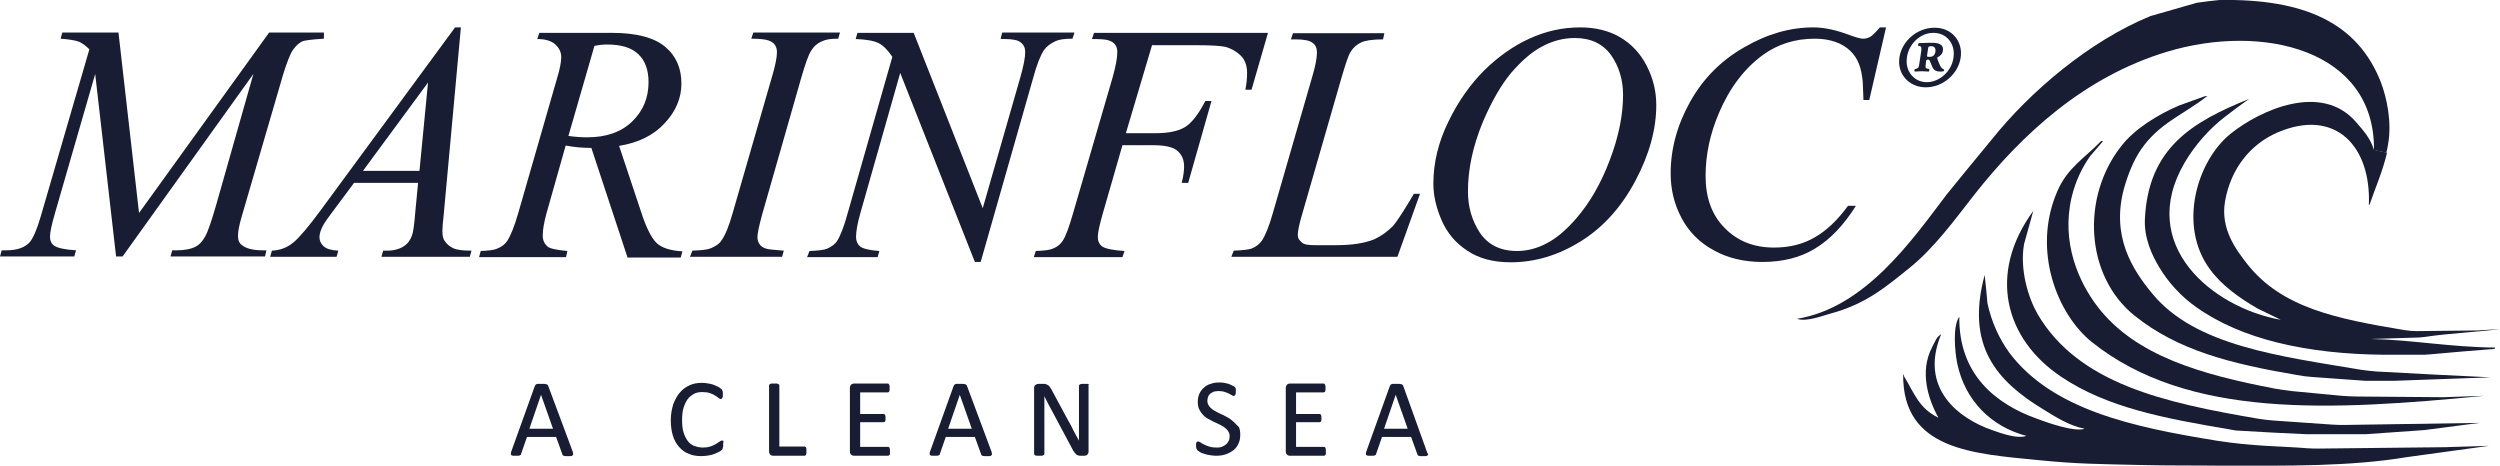 <?xml version="1.0" encoding="utf-8"?>
<!-- Generator: Adobe Illustrator 28.0.0, SVG Export Plug-In . SVG Version: 6.00 Build 0)  -->
<svg version="1.1" id="Logo" xmlns="http://www.w3.org/2000/svg" xmlns:xlink="http://www.w3.org/1999/xlink" x="0px" y="0px"
	 viewBox="0 0 730.1 136" style="enable-background:new 0 0 730.1 136;" xml:space="preserve">
<style type="text/css">
	.st0{fill:#191D34;}
</style>
<g>
	<path class="st0" d="M160.1,112.7c0-0.1-0.1-0.2-0.2-0.3s-0.2-0.2-0.4-0.2c-0.1,0-0.3-0.1-0.6-0.1c-0.2,0-0.5,0-0.9,0
		c-0.3,0-0.6,0-0.8,0c-0.2,0-0.4,0-0.5,0.1c-0.1,0-0.3,0.1-0.3,0.2c-0.1,0.1-0.1,0.2-0.2,0.3l-6.9,19.2c-0.1,0.2-0.1,0.4-0.1,0.6
		c0,0.2,0,0.3,0.1,0.4c0.1,0.1,0.3,0.1,0.5,0.2c0.2,0,0.5,0,0.8,0c0.3,0,0.5,0,0.7,0c0.2,0,0.4-0.1,0.5-0.1c0.1-0.1,0.2-0.1,0.3-0.2
		c0.1-0.1,0.1-0.2,0.1-0.3l1.7-4.9h8.5l1.8,5c0,0.1,0.1,0.2,0.1,0.3c0.1,0.1,0.1,0.1,0.3,0.2c0.1,0,0.3,0.1,0.5,0.1s0.5,0,0.8,0
		s0.6,0,0.8,0c0.2,0,0.4-0.1,0.5-0.2c0.1-0.1,0.2-0.2,0.2-0.4s-0.1-0.4-0.1-0.6L160.1,112.7z M161.5,125.2h-6.9l3.4-9.9L161.5,125.2
		z"/>
	<path class="st0" d="M211.3,128.9c0-0.1-0.1-0.2-0.2-0.2c-0.2-0.1-0.5-0.1-1,0.3c-0.3,0.2-0.6,0.4-1.1,0.7
		c-0.4,0.2-0.9,0.5-1.6,0.7c-0.6,0.2-1.3,0.3-2.1,0.3c-1,0-1.8-0.2-2.6-0.5c-0.8-0.3-1.4-0.8-1.9-1.5s-0.9-1.5-1.2-2.5
		c-0.3-1-0.4-2.2-0.4-3.5s0.1-2.5,0.4-3.5s0.7-1.9,1.2-2.6c0.5-0.7,1.2-1.2,1.9-1.6c0.7-0.4,1.6-0.5,2.5-0.5c0.8,0,1.6,0.1,2.1,0.3
		c0.6,0.2,1.1,0.4,1.5,0.7c0.4,0.2,0.8,0.5,1,0.7c0.5,0.4,0.8,0.4,1,0.2c0.1-0.1,0.1-0.1,0.2-0.3c0-0.1,0.1-0.2,0.1-0.4s0-0.3,0-0.6
		c0-0.2,0-0.4,0-0.5s0-0.3-0.1-0.4c0-0.1-0.1-0.2-0.1-0.3s-0.1-0.2-0.3-0.3c-0.1-0.2-0.4-0.3-0.8-0.6c-0.4-0.2-0.8-0.4-1.3-0.6
		c-0.5-0.2-1-0.3-1.6-0.4c-0.6-0.1-1.2-0.2-1.8-0.2c-1.4,0-2.6,0.2-3.7,0.7s-2.1,1.2-2.9,2.2c-0.8,0.9-1.4,2.1-1.9,3.4
		c-0.4,1.3-0.7,2.9-0.7,4.6c0,1.7,0.2,3.2,0.6,4.5c0.4,1.3,1,2.4,1.8,3.3c0.8,0.9,1.7,1.6,2.8,2c1.1,0.5,2.3,0.7,3.7,0.7
		c0.8,0,1.5-0.1,2.2-0.2c0.7-0.1,1.2-0.3,1.8-0.5c0.5-0.2,0.9-0.4,1.3-0.6c0.4-0.2,0.6-0.4,0.7-0.5s0.2-0.2,0.2-0.3s0.1-0.2,0.1-0.3
		s0-0.2,0.1-0.4c0-0.1,0-0.3,0-0.5s0-0.5,0-0.6C211.3,129.2,211.3,129,211.3,128.9z"/>
	<path class="st0" d="M235.4,130.7c-0.1-0.1-0.1-0.2-0.2-0.2c-0.1-0.1-0.2-0.1-0.3-0.1h-7.3v-17.8c0-0.1,0-0.2-0.1-0.3
		s-0.1-0.1-0.3-0.2c-0.1,0-0.3-0.1-0.4-0.1c-0.2,0-0.4,0-0.7,0c-0.3,0-0.5,0-0.7,0s-0.3,0.1-0.4,0.1s-0.2,0.1-0.3,0.2
		c-0.1,0.1-0.1,0.2-0.1,0.3v19.2c0,0.4,0.1,0.8,0.4,1c0.2,0.2,0.5,0.3,0.8,0.3h9.1c0.1,0,0.2,0,0.3-0.1c0.1-0.1,0.2-0.1,0.2-0.3
		c0.1-0.1,0.1-0.2,0.1-0.4c0-0.1,0-0.3,0-0.5s0-0.4,0-0.6C235.5,131,235.5,130.8,235.4,130.7z"/>
	<path class="st0" d="M259.8,130.8c-0.1-0.1-0.1-0.2-0.2-0.2c-0.1-0.1-0.2-0.1-0.3-0.1h-8.1v-7.2h6.8c0.1,0,0.2,0,0.3-0.1
		c0.1,0,0.2-0.1,0.2-0.2c0.1-0.1,0.1-0.2,0.1-0.4c0-0.1,0-0.3,0-0.5s0-0.4,0-0.5c0-0.2-0.1-0.3-0.1-0.4c-0.1-0.1-0.1-0.2-0.2-0.2
		c-0.1-0.1-0.2-0.1-0.3-0.1h-6.8v-6.3h8c0.1,0,0.2,0,0.3-0.1c0.1-0.1,0.2-0.1,0.2-0.2c0-0.1,0.1-0.2,0.1-0.4s0-0.3,0-0.5
		s0-0.4,0-0.6c0-0.2-0.1-0.3-0.1-0.4c-0.1-0.1-0.1-0.2-0.2-0.3s-0.2-0.1-0.3-0.1h-9.8c-0.3,0-0.5,0.1-0.8,0.3
		c-0.2,0.2-0.4,0.5-0.4,1v18.5c0,0.4,0.1,0.8,0.4,1c0.2,0.2,0.5,0.3,0.8,0.3h9.9c0.1,0,0.2,0,0.3-0.1c0.1-0.1,0.2-0.1,0.2-0.2
		c0.1-0.1,0.1-0.2,0.1-0.4c0-0.1,0-0.3,0-0.5s0-0.4,0-0.5C259.9,131,259.8,130.9,259.8,130.8z"/>
	<path class="st0" d="M282.4,112.7c0-0.1-0.1-0.2-0.2-0.3s-0.2-0.2-0.4-0.2c-0.1,0-0.3-0.1-0.6-0.1c-0.2,0-0.5,0-0.9,0
		c-0.3,0-0.6,0-0.8,0c-0.2,0-0.4,0-0.5,0.1c-0.1,0-0.3,0.1-0.3,0.2c-0.1,0.1-0.1,0.2-0.2,0.3l-6.9,19.2c-0.1,0.2-0.1,0.4-0.1,0.6
		c0,0.2,0,0.3,0.1,0.4c0.1,0.1,0.3,0.1,0.5,0.2c0.2,0,0.5,0,0.8,0s0.5,0,0.7,0s0.4-0.1,0.5-0.1c0.1-0.1,0.2-0.1,0.3-0.2
		c0.1-0.1,0.1-0.2,0.1-0.3l1.7-4.9h8.5l1.8,5c0,0.1,0.1,0.2,0.1,0.3c0.1,0.1,0.1,0.1,0.3,0.2c0.1,0,0.3,0.1,0.5,0.1s0.5,0,0.8,0
		s0.6,0,0.8,0c0.2,0,0.4-0.1,0.5-0.2c0.1-0.1,0.2-0.2,0.2-0.4s-0.1-0.4-0.1-0.6L282.4,112.7z M283.8,125.2h-6.9l3.4-9.9L283.8,125.2
		z"/>
	<path class="st0" d="M317.9,112.2c-0.1-0.1-0.3-0.1-0.5-0.1s-0.4,0-0.7,0c-0.3,0-0.5,0-0.7,0s-0.3,0.1-0.5,0.1
		c-0.1,0.1-0.2,0.1-0.3,0.2c-0.1,0.1-0.1,0.2-0.1,0.3v11.2c0,0.8,0,1.7,0,2.6c0,0.8,0,1.5,0,2.2c-0.2-0.4-0.4-0.8-0.6-1.1
		c-0.3-0.5-0.5-1-0.8-1.5s-0.5-1-0.8-1.6c-0.3-0.5-0.6-1.1-0.9-1.6l-4.9-9.1c-0.2-0.3-0.4-0.6-0.5-0.8c-0.2-0.2-0.3-0.4-0.5-0.5
		s-0.4-0.2-0.6-0.3s-0.5-0.1-0.8-0.1h-1.4c-0.3,0-0.6,0.1-0.9,0.3s-0.4,0.5-0.4,1v19.1c0,0.1,0,0.2,0.1,0.3s0.1,0.2,0.3,0.2
		c0.1,0,0.3,0.1,0.4,0.1c0.2,0,0.4,0,0.7,0s0.5,0,0.7,0s0.3-0.1,0.4-0.1s0.2-0.1,0.3-0.2c0.1-0.1,0.1-0.2,0.1-0.3V120
		c0-0.8,0-1.6,0-2.4c0-0.7,0-1.3,0-1.9c0.2,0.5,0.5,1,0.8,1.6c0.3,0.7,0.7,1.3,1,1.9l6.3,11.8c0.2,0.4,0.4,0.8,0.6,1
		c0.2,0.3,0.4,0.5,0.6,0.7s0.4,0.3,0.6,0.3c0.2,0.1,0.5,0.1,0.8,0.1h0.9c0.2,0,0.3,0,0.5-0.1c0.2,0,0.3-0.1,0.4-0.2
		c0.1-0.1,0.2-0.2,0.3-0.4c0.1-0.2,0.1-0.4,0.1-0.6v-19.1c0-0.1,0-0.2-0.1-0.3C318.2,112.3,318.1,112.2,317.9,112.2z"/>
	<path class="st0" d="M360.4,123.3c-0.4-0.4-1-0.8-1.5-1.2c-0.6-0.3-1.1-0.6-1.7-0.9c-0.6-0.3-1.2-0.5-1.7-0.8
		c-0.6-0.3-1.1-0.6-1.5-0.9c-0.4-0.3-0.8-0.7-1-1.1c-0.3-0.4-0.4-0.9-0.4-1.4c0-0.4,0.1-0.7,0.2-1.1c0.1-0.3,0.3-0.6,0.6-0.9
		c0.3-0.2,0.6-0.4,1-0.6c0.4-0.1,0.9-0.2,1.5-0.2s1.2,0.1,1.6,0.2c0.5,0.2,0.9,0.3,1.3,0.5s0.7,0.4,0.9,0.5c0.5,0.3,0.7,0.3,0.9,0.1
		c0.1-0.1,0.1-0.2,0.2-0.3c0-0.1,0.1-0.2,0.1-0.4s0-0.3,0-0.5s0-0.4,0-0.5s0-0.2,0-0.3s-0.1-0.2-0.1-0.2c0-0.1-0.1-0.2-0.2-0.3
		s-0.3-0.2-0.7-0.4c-0.3-0.2-0.7-0.3-1.1-0.5c-0.4-0.1-0.9-0.2-1.3-0.3c-0.5-0.1-0.9-0.1-1.4-0.1c-0.9,0-1.8,0.1-2.5,0.4
		c-0.8,0.2-1.5,0.6-2,1.1c-0.6,0.5-1,1.1-1.3,1.7c-0.3,0.7-0.5,1.5-0.5,2.4s0.1,1.6,0.4,2.2c0.3,0.6,0.6,1.1,1.1,1.6
		c0.4,0.5,0.9,0.9,1.5,1.2s1.1,0.6,1.7,0.9c0.6,0.3,1.2,0.5,1.7,0.8s1,0.5,1.5,0.9c0.4,0.3,0.8,0.7,1,1.1c0.3,0.4,0.4,0.9,0.4,1.4
		s-0.1,1-0.3,1.4c-0.2,0.4-0.5,0.8-0.8,1c-0.3,0.3-0.8,0.5-1.2,0.7c-0.5,0.2-1,0.2-1.6,0.2c-0.8,0-1.5-0.1-2.1-0.3s-1.1-0.4-1.5-0.6
		c-0.4-0.2-0.8-0.4-1-0.6c-0.5-0.3-0.7-0.3-1-0.2c-0.1,0-0.1,0.1-0.2,0.2c0,0.1-0.1,0.2-0.1,0.4s0,0.4,0,0.6c0,0.3,0,0.6,0.1,0.8
		s0.2,0.4,0.3,0.5c0.1,0.1,0.4,0.3,0.7,0.5c0.3,0.2,0.7,0.4,1.2,0.5c0.5,0.2,1,0.3,1.6,0.4c0.6,0.1,1.3,0.2,1.9,0.2
		c1,0,1.9-0.1,2.8-0.4c0.9-0.3,1.6-0.7,2.3-1.2c0.6-0.5,1.2-1.2,1.5-2c0.4-0.8,0.5-1.7,0.5-2.6c0-0.8-0.1-1.6-0.4-2.2
		C361.3,124.3,360.9,123.8,360.4,123.3z"/>
	<path class="st0" d="M387.1,130.8c-0.1-0.1-0.1-0.2-0.2-0.2c-0.1-0.1-0.2-0.1-0.3-0.1h-8.1v-7.2h6.8c0.1,0,0.2,0,0.3-0.1
		c0.1,0,0.2-0.1,0.2-0.2c0.1-0.1,0.1-0.2,0.1-0.4c0-0.1,0-0.3,0-0.5s0-0.4,0-0.5c0-0.2-0.1-0.3-0.1-0.4c-0.1-0.1-0.1-0.2-0.2-0.2
		c-0.1-0.1-0.2-0.1-0.3-0.1h-6.8v-6.3h8c0.1,0,0.2,0,0.3-0.1c0.1-0.1,0.2-0.1,0.2-0.2c0-0.1,0.1-0.2,0.1-0.4s0-0.3,0-0.5
		s0-0.4,0-0.6c0-0.1-0.1-0.3-0.1-0.4c-0.1-0.1-0.1-0.2-0.2-0.3s-0.2-0.1-0.3-0.1h-9.8c-0.3,0-0.5,0.1-0.8,0.3
		c-0.2,0.2-0.4,0.5-0.4,1v18.5c0,0.4,0.1,0.8,0.4,1c0.2,0.2,0.5,0.3,0.8,0.3h9.9c0.1,0,0.2,0,0.3-0.1c0.1-0.1,0.2-0.1,0.2-0.2
		c0.1-0.1,0.1-0.2,0.1-0.4c0-0.1,0-0.3,0-0.5s0-0.4,0-0.5C387.2,131,387.1,130.9,387.1,130.8z"/>
	<path class="st0" d="M416.7,131.9l-6.9-19.2c0-0.1-0.1-0.2-0.2-0.3s-0.2-0.2-0.4-0.2c-0.1,0-0.3-0.1-0.6-0.1c-0.2,0-0.5,0-0.9,0
		c-0.3,0-0.6,0-0.8,0c-0.2,0-0.4,0-0.5,0.1c-0.2,0-0.3,0.1-0.3,0.2c-0.1,0.1-0.1,0.2-0.2,0.3l-6.9,19.2c-0.1,0.2-0.1,0.4-0.1,0.6
		c0,0.2,0,0.3,0.1,0.4c0.1,0.1,0.3,0.1,0.5,0.2c0.2,0,0.5,0,0.8,0s0.5,0,0.7,0s0.4-0.1,0.5-0.1c0.1-0.1,0.2-0.1,0.3-0.2
		c0.1-0.1,0.1-0.2,0.1-0.3l1.7-4.9h8.5l1.8,5c0,0.1,0.1,0.2,0.1,0.3c0.1,0.1,0.2,0.1,0.3,0.2c0.1,0,0.3,0.1,0.5,0.1s0.5,0,0.8,0
		s0.6,0,0.8,0s0.4-0.1,0.5-0.2c0.1-0.1,0.2-0.2,0.2-0.4C416.8,132.3,416.8,132.1,416.7,131.9z M411.1,125.2h-6.9l3.4-9.9
		L411.1,125.2z"/>
</g>
<g>
	<path class="st0" d="M34.6,9.5l6,52.7l38-52.7h16v1.8c-3.5,0.2-5.5,0.5-6.1,0.7c-1.1,0.4-2,1.3-2.9,2.5c-0.9,1.3-1.8,3.7-2.9,7.2
		L70.6,63.2c-0.7,2.4-1.1,4.3-1.1,5.7c0,1.3,0.4,2.2,1.3,2.8c1.2,0.9,3.2,1.4,5.8,1.4h1.2l-0.4,1.8H49.8l0.5-1.8h1.3
		c2.4,0,4.3-0.4,5.6-1.1c1-0.5,1.9-1.5,2.7-2.9s1.9-4.6,3.3-9.5l10.8-38L35.8,74.9h-1.9l-6.1-53.3L16.1,62.1c-1,3.4-1.5,5.8-1.5,7
		s0.4,2.1,1.3,2.7c0.9,0.6,3,1.1,6.3,1.3l-0.5,1.8H0l0.5-1.8h1.3c3.2,0,5.5-0.8,6.9-2.4c1-1.2,2.1-3.7,3.2-7.5l14.2-48.8
		c-1.1-1.1-2.1-1.8-3-2.2c-1-0.4-2.8-0.7-5.4-0.9l0.5-1.8L34.6,9.5L34.6,9.5z"/>
	<path class="st0" d="M134.6,8l-5,54.5c-0.3,2.5-0.4,4.2-0.4,5c0,1.3,0.2,2.3,0.7,2.9c0.6,0.9,1.4,1.6,2.5,2.1s2.8,0.7,5.3,0.7
		l-0.5,1.8h-25.8l0.5-1.8h1.1c2.1,0,3.8-0.5,5.1-1.4c0.9-0.6,1.7-1.6,2.2-3c0.4-1,0.7-3.3,1-7.1l0.8-8.3h-18.7l-6.7,9
		c-1.5,2-2.5,3.5-2.8,4.4c-0.4,0.9-0.6,1.7-0.6,2.5c0,1,0.4,1.9,1.3,2.7c0.8,0.7,2.2,1.1,4.2,1.2L98.3,75H78.9l0.5-1.8
		c2.4-0.1,4.5-0.9,6.3-2.4s4.5-4.7,8.1-9.6L132.9,8L134.6,8L134.6,8z M125,24.1l-19,25.8h16.5L125,24.1L125,24.1z"/>
	<path class="st0" d="M183.2,75l-10.5-31.8c-2.4,0-5-0.2-7.5-0.7l-5.6,19.8c-0.7,2.6-1.1,4.7-1.1,6.5c0,1.4,0.5,2.4,1.4,3.2
		c0.7,0.6,2.6,1,5.8,1.3l-0.4,1.8h-25.4l0.5-1.8c2.4-0.1,4-0.3,4.8-0.7c1.3-0.5,2.3-1.3,2.9-2.2c1-1.5,2.1-4.2,3.2-8l11.4-39.6
		c0.8-2.6,1.2-4.7,1.2-6.1c0-1.5-0.6-2.7-1.8-3.8c-1.2-1-2.9-1.5-5.2-1.5l0.6-1.8h21.3c7.1,0,12.3,1.4,15.5,4.1S199,20,199,24.4
		c0,4.2-1.6,8.1-4.9,11.6c-3.2,3.5-7.7,5.7-13.3,6.6l6.4,19.2c1.5,4.7,3.1,7.8,4.6,9.2s4,2.2,7.5,2.4l-0.5,1.8h-15.6V75z M166,39.7
		c2.1,0.3,3.9,0.4,5.5,0.4c5.5,0,9.9-1.5,13.1-4.6s4.8-6.9,4.8-11.5c0-3.6-1-6.3-3-8.2c-2-1.9-5-2.8-9.1-2.8c-1,0-2.3,0.1-3.7,0.4
		L166,39.7L166,39.7z"/>
	<path class="st0" d="M228.9,73.2l-0.5,1.8h-26.9l0.7-1.8c2.7-0.1,4.5-0.3,5.4-0.7c1.4-0.6,2.5-1.3,3.1-2.3c1.1-1.5,2.2-4.2,3.3-8.1
		l11.4-39.5c1-3.3,1.5-5.8,1.5-7.4c0-0.8-0.2-1.5-0.6-2.1s-1.1-1-1.9-1.3c-0.9-0.3-2.5-0.5-5-0.5l0.6-1.8h25.3l-0.5,1.8
		c-2.1,0-3.6,0.2-4.6,0.7c-1.5,0.6-2.6,1.6-3.3,2.8c-0.8,1.2-1.7,3.8-2.9,7.9l-11.3,39.5c-1,3.6-1.5,6-1.5,7c0,0.8,0.2,1.5,0.6,2.1
		s1,1,1.9,1.3C224.2,72.8,226.1,73,228.9,73.2"/>
	<path class="st0" d="M266.8,9.5L287,60.8l11-38.3c0.9-3.2,1.4-5.6,1.4-7.3c0-1.2-0.4-2.1-1.3-2.8c-0.8-0.7-2.4-1-4.7-1
		c-0.4,0-0.8,0-1.2-0.1l0.5-1.8h21.1l-0.6,1.8c-2.2,0-3.8,0.2-4.9,0.7c-1.5,0.7-2.6,1.5-3.4,2.6c-1,1.5-2.1,4.2-3.1,7.9l-15.4,54
		h-1.7l-21.8-55.2l-11.6,40.8c-0.9,3.1-1.3,5.5-1.3,7.1c0,1.2,0.4,2.1,1.2,2.8c0.8,0.6,2.7,1.1,5.6,1.3l-0.5,1.8h-20.6l0.7-1.8
		c2.6-0.1,4.3-0.3,5.2-0.7c1.3-0.6,2.3-1.3,2.9-2.3c0.9-1.4,2-4.1,3.1-8.2l13-45.5c-1.3-1.9-2.6-3.3-4-4s-3.7-1.1-6.7-1.2l0.5-1.8
		h16.4V9.5z"/>
	<path class="st0" d="M336.5,13l-7.7,25.9h8.6c3.9,0,6.7-0.6,8.7-1.8c1.9-1.2,3.9-3.7,5.9-7.6h1.8L347,53.4h-1.9
		c0.5-1.9,0.7-3.5,0.7-4.8c0-2-0.7-3.5-2-4.6s-3.7-1.6-7.3-1.6h-8.7l-5.7,19.8c-1,3.5-1.5,5.8-1.5,7s0.4,2.1,1.3,2.8
		c0.9,0.6,3.1,1.1,6.5,1.3l-0.6,1.8h-25.9l0.6-1.8c2.5-0.1,4.2-0.3,5-0.7c1.3-0.5,2.2-1.3,2.8-2.2c0.9-1.3,1.9-4,3.1-8.2l11.5-39.5
		c0.9-3.2,1.4-5.7,1.4-7.5c0-0.8-0.2-1.6-0.6-2.1c-0.4-0.6-1-1-1.9-1.3c-0.8-0.3-2.5-0.4-4.9-0.4l0.6-1.8h50.8l-4.8,16.6h-1.8
		c0.4-2,0.5-3.6,0.5-4.9c0-2.1-0.6-3.8-1.8-5c-1.2-1.2-2.7-2.1-4.5-2.6c-1.3-0.3-4.2-0.5-8.6-0.5h-12.8V13z"/>
	<path class="st0" d="M408.1,75h-48.5l0.7-1.8c2.6-0.1,4.3-0.3,5.2-0.6c1.4-0.6,2.3-1.3,3-2.3c1-1.5,2.1-4.1,3.2-8l11.5-39.8
		c1-3.3,1.4-5.7,1.4-7.2c0-1.2-0.4-2.2-1.3-2.8c-0.9-0.7-2.5-1-5-1c-0.5,0-1,0-1.3,0l0.6-1.8h26.7l-0.4,1.8c-3,0-5.1,0.3-6.4,0.9
		s-2.3,1.5-3.1,2.8c-0.6,0.9-1.5,3.6-2.8,8.1l-11.3,39.2c-0.9,3-1.3,5-1.3,6.2c0,0.8,0.4,1.5,1.3,2.2c0.5,0.5,1.8,0.7,3.7,0.7h6.3
		c4.6,0,8.3-0.6,11-1.7c2-0.9,3.8-2.2,5.5-3.9c0.9-1,2.5-3.4,4.8-7.2l1.3-2.2h1.8L408.1,75L408.1,75z"/>
	<path class="st0" d="M461.5,8c4.3,0,8.2,0.9,11.5,2.8s6,4.7,7.9,8.4c1.9,3.7,2.8,7.5,2.8,11.5c0,7-2,14.4-6.1,22.1
		s-9.4,13.6-16,17.7c-6.6,4.1-13.4,6.1-20.4,6.1c-5.1,0-9.3-1.1-12.7-3.4c-3.4-2.2-5.9-5.2-7.5-8.9s-2.4-7.2-2.4-10.7
		c0-6.1,1.5-12.2,4.4-18.1c2.9-6,6.5-11,10.5-15c4.1-4,8.5-7.1,13.1-9.2C451.4,9.1,456.3,8,461.5,8 M459.9,11.1
		c-3.2,0-6.4,0.8-9.4,2.4c-3.1,1.6-6.1,4.2-9.2,7.8c-3,3.6-5.7,8.4-8.2,14.2c-3,7.2-4.4,14-4.4,20.4c0,4.6,1.2,8.6,3.5,12.1
		c2.4,3.5,6,5.3,10.8,5.3c2.9,0,5.8-0.7,8.6-2.2c2.8-1.4,5.8-3.9,8.8-7.4c3.8-4.4,7.1-10,9.7-16.9c2.6-6.8,3.9-13.2,3.9-19.1
		c0-4.4-1.2-8.3-3.5-11.6C468.1,12.8,464.6,11.1,459.9,11.1"/>
	<path class="st0" d="M550.8,8l-4.9,21.2h-1.7l-0.2-5.3c-0.2-1.9-0.5-3.7-1.1-5.2s-1.4-2.8-2.6-3.9c-1.2-1.1-2.6-2-4.4-2.6
		c-1.8-0.6-3.7-0.9-5.9-0.9c-5.8,0-10.8,1.6-15.1,4.7c-5.5,4-9.8,9.7-12.9,17c-2.6,6.1-3.9,12.2-3.9,18.4c0,6.3,1.8,11.4,5.6,15.2
		c3.7,3.8,8.5,5.7,14.4,5.7c4.5,0,8.5-1,11.9-3c3.5-2,6.7-5.1,9.7-9.2h2.3c-3.5,5.6-7.5,9.8-11.8,12.4c-4.3,2.7-9.5,4-15.5,4
		c-5.3,0-10.1-1.1-14.2-3.4c-4.1-2.2-7.3-5.4-9.4-9.4c-2.2-4.1-3.2-8.4-3.2-13.1c0-7.1,1.9-14.1,5.7-20.9s9.1-12.1,15.8-15.9
		c6.7-3.9,13.4-5.8,20.2-5.8c3.2,0,6.8,0.8,10.7,2.3c1.7,0.6,3,1,3.8,1s1.4-0.2,2-0.5s1.5-1.2,2.9-2.8L550.8,8L550.8,8z"/>
	<path class="st0" d="M562.8,16.1c-0.1,0.5,0,0.5,0.8,0.5c1.1,0,1.5-0.8,1.6-1.4c0.2-1.1-0.3-1.7-1.1-1.7s-0.9,0.1-1,0.5L562.8,16.1
		L562.8,16.1z M561.1,14.8c0.1-0.9,0-1.3-0.6-1.4h-0.3c-0.1-0.3,0-0.7,0.2-0.8c1.5-0.1,2.7-0.1,3.9-0.1c1.5,0,3.4,0.3,3.1,2.3
		c-0.1,1-0.9,1.6-1.5,1.9c-0.2,0.1-0.2,0.2-0.1,0.5c0.5,1.4,0.9,2.4,1.3,2.7c0.2,0.2,0.4,0.3,0.6,0.4c0.1,0,0.1,0.4-0.1,0.5
		c-0.4,0.1-0.6,0.1-1,0.1c-1.1,0-1.9-0.4-2.3-1.4l-0.7-1.7c-0.1-0.3-0.3-0.4-0.6-0.4s-0.4,0.2-0.5,0.3l-0.1,1
		c-0.1,1-0.2,1.3,0.8,1.4l0.2,0.1c0.1,0.1,0,0.6-0.1,0.7c-0.7,0-1.2-0.1-2.1-0.1c-0.8,0-1.4,0.1-2,0.1c-0.2-0.1-0.1-0.6,0-0.7
		l0.3-0.1c0.8-0.2,0.8-0.3,1-1.4L561.1,14.8L561.1,14.8z M556.9,16.8c-0.6,4,2.1,7.2,5.8,7.2s7.3-3.2,7.8-7.2
		c0.6-4.1-2.1-7.2-5.8-7.2C561,9.5,557.4,12.7,556.9,16.8L556.9,16.8z M572.6,16.8c-0.7,4.8-5.2,8.7-10.2,8.7
		c-4.9,0-8.4-3.9-7.7-8.7c0.7-4.8,5.2-8.7,10.2-8.7C569.9,8,573.3,12,572.6,16.8L572.6,16.8z"/>
</g>
<g>
	<path class="st0" d="M641.4,89.7c-4.3-3-8.2-7.2-10.9-11.8c-2-3.3-4.4-8.4-4.1-14c1-20.7,13.8-28.3,30.4-35c-2.4,1.7-4.7,3.4-7,5.2
		c-4.6,3.5-8.8,8.3-11.8,13.4c-14.1,24.1,8.2,42.4,28.1,45.9c-2.3-1.1-4.5-2.2-6.8-3.3c-5.2-3-10.6-6.8-14-11.6
		c-9.3-12.7-3.7-31.6,6.2-39.5c8.5-6.8,26.5-15.1,36.6-3.3c2,2.3,4.2,4.7,5.2,8.1h0.2l3.6,0.8c-1.3,5.6-3.4,10.2-5.1,15.2h-0.2
		c0.7-17-9.7-28.4-26.7-21.1c-7.8,3.4-13.6,10.4-15.3,20.1c-1.4,8.1,3.3,14.2,6.4,18.2c10.1,12.9,26.1,16.1,46,19.4
		c1.2,0.2,2.4,0.3,3.6,0.3c5.9-0.1,11.9-0.1,17.9-0.2c2.1-0.1,4.2-0.3,6.4-0.4c-6.8,0.9-14.6,1.2-22,2.3c-0.9,0.1-1.8,0.2-2.7,0.2
		c-4.4,0.1-8.8,0.3-13.1,0.4c11.8,0.2,23.3,2.4,36.4,2.5l-0.2,0.4c-6.3,0.5-12.7,1-19,1.6c-0.8,0.1-1.7,0.1-2.5,0.1h-10.8
		C673.7,103.4,654.6,99.1,641.4,89.7"/>
	<path class="st0" d="M623.4,92.2c-14.4-11.5-15.8-34.7-3.7-49.8c3.9-4.9,10.6-9,16.7-11.6c2.5-0.9,5-1.8,7.5-2.7h0.8l-0.4,0.2
		c-7.2,5.5-13.7,7.7-19,15.3c-2.2,3.2-3.8,7.2-5,11.4c-3.8,14,2.4,23.7,8.3,30.8c12.5,15.2,37.1,18.2,61,22.2c1.5,0.2,3,0.4,4.6,0.5
		c11.1,0.6,22.2,1.2,33.2,1.7c-9.3,0.3-18.6,0.7-27.9,1h-8.9c-5.1-0.4-10.2-0.7-15.3-1.1c-1.5-0.1-3.1-0.3-4.6-0.6
		C651.3,106.2,636,102.3,623.4,92.2"/>
	<path class="st0" d="M614.1,41.3c-1.2,1.4-2.5,2.9-3.7,4.3c-2.4,3.4-4.3,7.4-5.4,12c-3.1,13.3,2.1,24.8,7.6,32
		c11.1,14.4,30.4,19.8,51.8,23.9c1.6,0.3,3.2,0.5,4.8,0.7c4.9,0.5,9.8,0.9,14.8,1.4c1.5,0.1,3,0.2,4.5,0.2c8.3,0.1,16.7,0.1,25,0.2
		c4-0.1,8-0.3,12-0.4c-44.7,4.3-86.4,6.8-114.6-15.7c-10.2-8.2-17.5-26.9-10.1-44c3-7,8-9.7,12.8-14.7h0.5V41.3z"/>
	<path class="st0" d="M595.1,91.8c12,20.3,36.9,25.8,64.5,30.5c1.4,0.2,2.8,0.4,4.2,0.5c5.8,0.4,11.5,0.8,17.3,1.2
		c1.2,0.1,2.5,0.1,3.7,0.1c13.1-0.2,26.2-0.4,39.3-0.6l-16.1,2.1c-5.7,0.4-11.3,0.8-17,1.2h-17.6c-6.4-0.3-12.8-0.6-19.1-1
		c-0.9,0-1.8-0.1-2.6-0.3c-19.5-3.3-36.3-6.4-49.8-15.5c-16.4-11-21.5-30.1-8.1-48.4c-0.9,3.2-1.8,6.5-2.7,9.7
		C589.8,78.9,592.4,87.1,595.1,91.8"/>
	<g>
		<path class="st0" d="M591.8,127.3c-10.3-2.7-17.9-10.3-20.2-21.1c-0.7-3.4-1.4-11,0.6-13.7c-0.2,16.7,10.4,25.4,22.7,29.8
			c2.4,0.9,10.9,4,13.9,2.9c-4.4-0.8-8.6-3.5-12-5.6c-13.7-8.3-22.8-18.6-17.2-39.3c0.3,2.7,0.6,5.5,0.8,8.2
			c1.2,5.6,3.5,10.5,6.4,14.5c12.5,16.6,35.8,21.7,60.6,25.7c10.7,1.7,19.2,1.6,26.3,2.2c1.2,0.1,2.4,0.1,3.5,0.1
			c12.2-0.1,24.5-0.3,36.7-0.4c4.4-0.1,8.7-0.3,13-0.4c-8,1.1-16,2.2-24,3.3c-16.8,2.8-35.2,2.5-53.8,2.5c-7.9-0.1-15.9,0-23.8-0.2
			c-13.4-0.3-18.4-0.3-29.8-1.4c-19.1-1.9-39.9-2.9-39.7-25h0.2v0.4c3.2,5.3,4.4,9.4,10.1,12.2c-3.1-5.6-5.5-13.5-1.9-20.5
			c0.8-1.5,1.3-3.1,2.7-3.9c-5.8,14,2.6,23,13,27.3C582.7,125.9,588.6,128.4,591.8,127.3"/>
		<path class="st0" d="M568.5,56.8c4.4-5.4,8.8-10.8,13.2-16.1c11.2-14,28.5-28.7,46.3-36c4.6-1.3,9.1-2.6,13.6-3.9
			c2.2-0.3,4.4-0.6,6.6-0.8c24.7-0.4,40.3,6.6,47.1,24c1.7,4.4,3.3,11.7,2.1,18.2c-0.1,0.8-0.3,1.6-0.5,2.4l-3.6-0.8
			c0.3-29.3-32.5-37.1-60.4-28.7c-24.2,7.3-42.3,24-56.2,41.6c-5.8,7.4-11.7,15.6-19,21.5c-7.1,5.7-12.8,10.6-23.2,13.4
			c-2.2,0.6-7.1,2.5-9.7,1.5C544.6,89.9,558.3,70.3,568.5,56.8"/>
	</g>
</g>
</svg>
